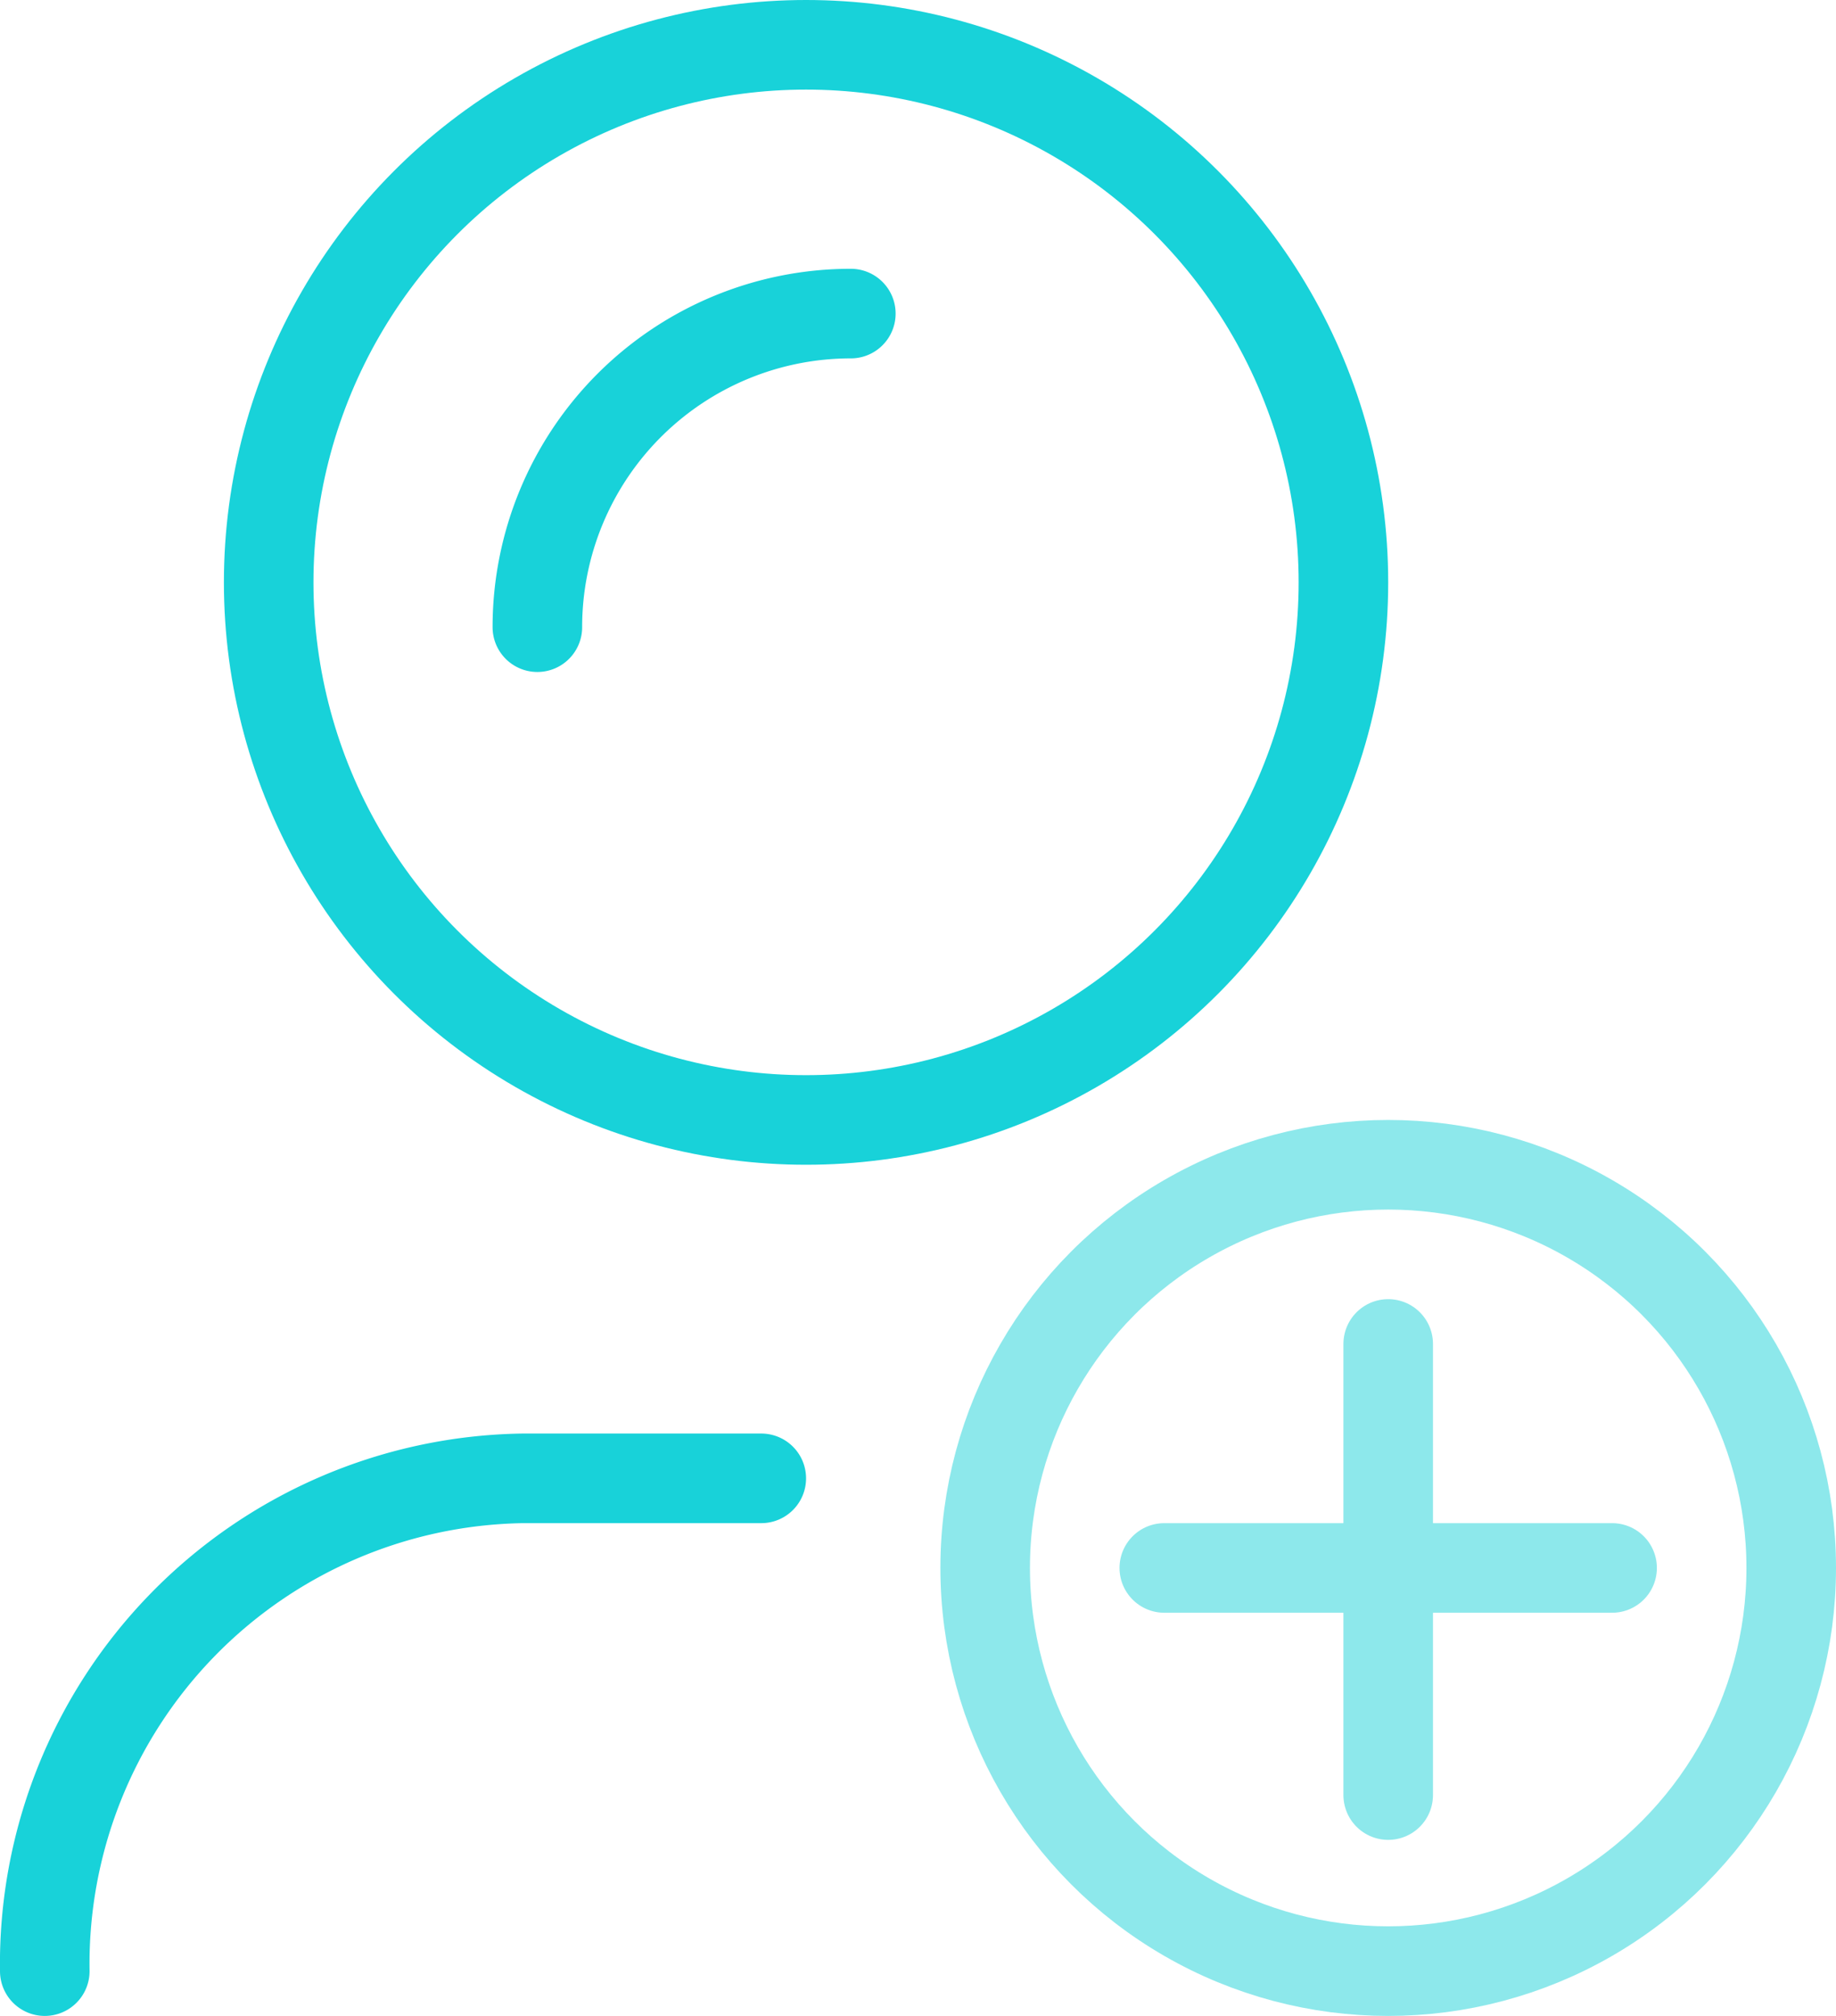 <?xml version="1.0" encoding="UTF-8"?> <svg xmlns="http://www.w3.org/2000/svg" viewBox="0 0 41 45"><g><circle cx="18" cy="13" r="12" style="fill: none;stroke: #18d2d9;stroke-width: 2px"></circle><path d="M1,44A10.84,10.84,0,0,1,11.67,33H17" style="fill: none;stroke: #18d2d9;stroke-linecap: round;stroke-width: 2px"></path><circle cx="31" cy="35" r="9" style="fill: none;stroke: #8de8eb;stroke-linecap: round;stroke-linejoin: round;stroke-width: 2px"></circle><path d="M31,30V40.07" style="fill: none;stroke: #8de8eb;stroke-linecap: round;stroke-linejoin: round;stroke-width: 2px"></path><path d="M26,35H36" style="fill: none;stroke: #8de8eb;stroke-linecap: round;stroke-linejoin: round;stroke-width: 2px"></path><path d="M12,14a7,7,0,0,1,7-7" style="fill: none;stroke: #18d2d9;stroke-linecap: round;stroke-width: 2px"></path></g></svg> 